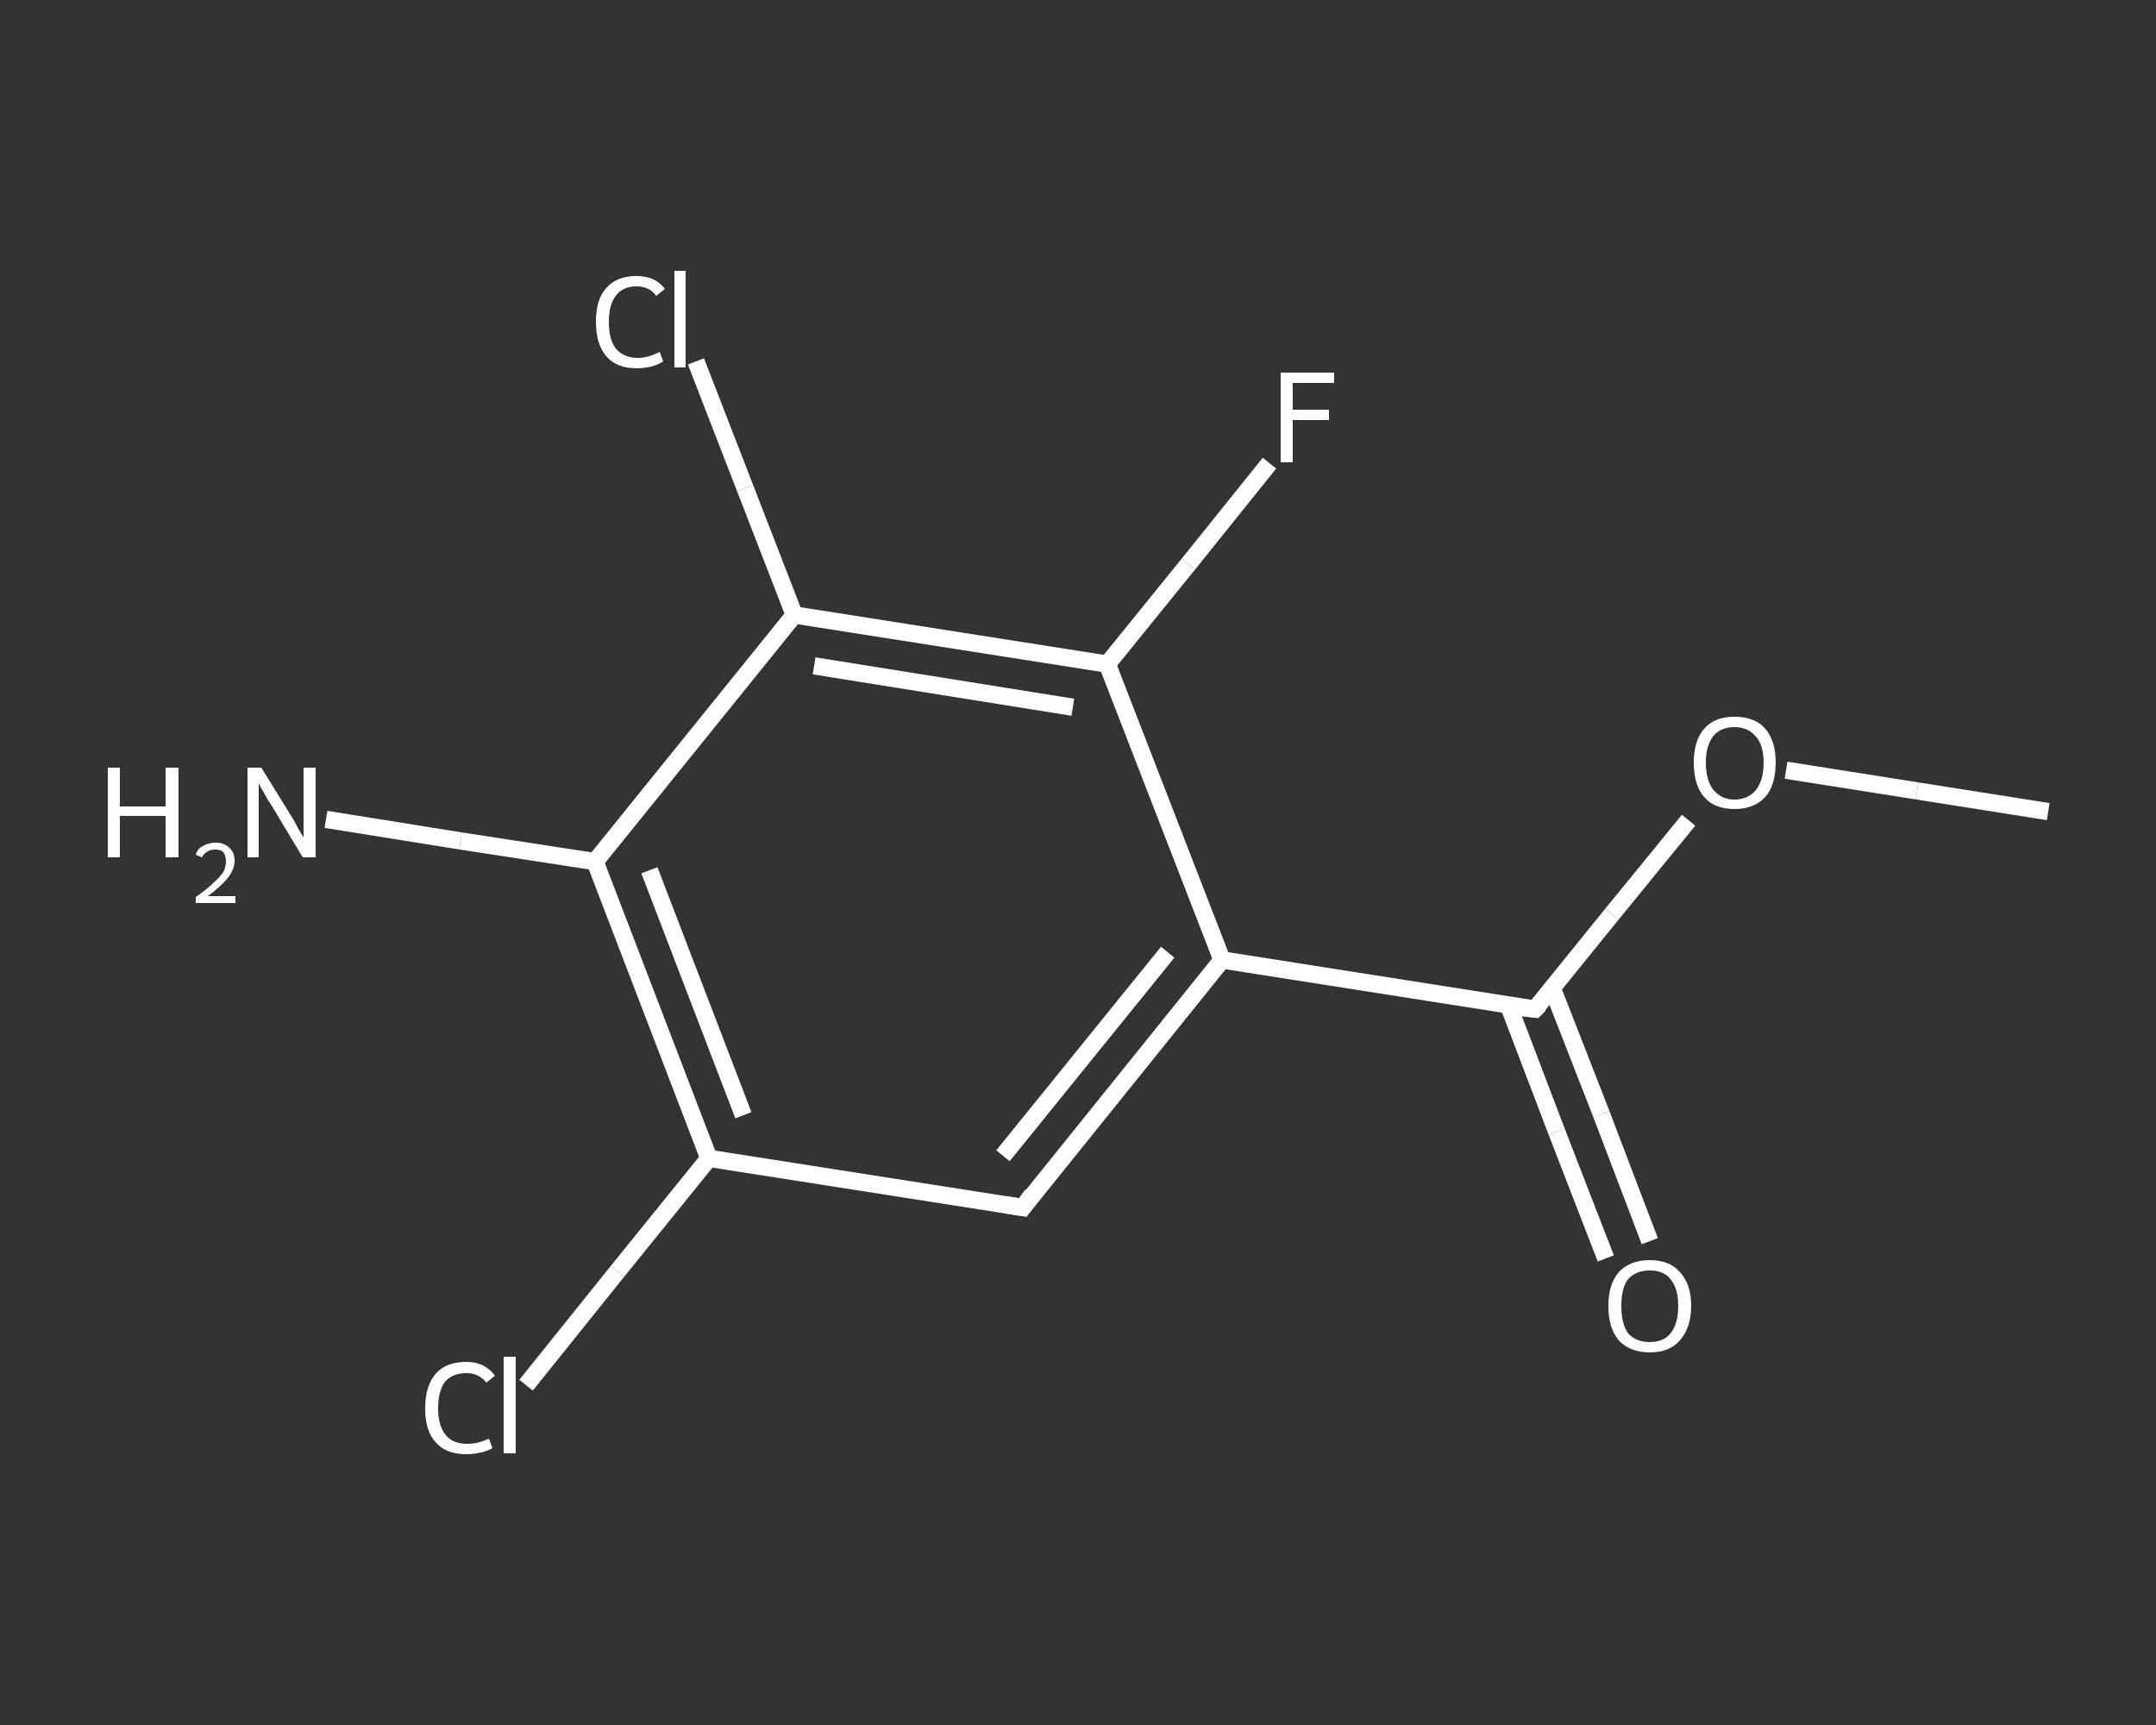 <?xml version='1.0' encoding='iso-8859-1'?>
<svg version='1.1' baseProfile='full'
              xmlns='http://www.w3.org/2000/svg'
                      xmlns:rdkit='http://www.rdkit.org/xml'
                      xmlns:xlink='http://www.w3.org/1999/xlink'
                  xml:space='preserve'
width='250px' height='200px' viewBox='0 0 250 200'>
<rect x="0" y="0" width="250" height="200" fill="#333333" stroke="none"/>
<!-- END OF HEADER -->
<rect style='opacity:1.0;fill:transparent;stroke:none' width='250.0' height='200.0' x='0.0' y='0.0'> </rect>
<path class='bond-0 atom-0 atom-1' d='M 237.5,94.1 L 222.3,91.7' style='fill:none;fill-rule:evenodd;stroke:#FFFFFF;stroke-width:2.0px;stroke-linecap:butt;stroke-linejoin:miter;stroke-opacity:1' />
<path class='bond-0 atom-0 atom-1' d='M 222.3,91.7 L 207.1,89.3' style='fill:none;fill-rule:evenodd;stroke:#FFFFFF;stroke-width:2.0px;stroke-linecap:butt;stroke-linejoin:miter;stroke-opacity:1' />
<path class='bond-1 atom-1 atom-2' d='M 195.8,95.1 L 186.9,106.0' style='fill:none;fill-rule:evenodd;stroke:#FFFFFF;stroke-width:2.0px;stroke-linecap:butt;stroke-linejoin:miter;stroke-opacity:1' />
<path class='bond-1 atom-1 atom-2' d='M 186.9,106.0 L 178.0,117.0' style='fill:none;fill-rule:evenodd;stroke:#FFFFFF;stroke-width:2.0px;stroke-linecap:butt;stroke-linejoin:miter;stroke-opacity:1' />
<path class='bond-2 atom-2 atom-3' d='M 174.9,116.5 L 180.5,131.2' style='fill:none;fill-rule:evenodd;stroke:#FFFFFF;stroke-width:2.0px;stroke-linecap:butt;stroke-linejoin:miter;stroke-opacity:1' />
<path class='bond-2 atom-2 atom-3' d='M 180.5,131.2 L 186.2,145.9' style='fill:none;fill-rule:evenodd;stroke:#FFFFFF;stroke-width:2.0px;stroke-linecap:butt;stroke-linejoin:miter;stroke-opacity:1' />
<path class='bond-2 atom-2 atom-3' d='M 180.0,114.6 L 185.7,129.2' style='fill:none;fill-rule:evenodd;stroke:#FFFFFF;stroke-width:2.0px;stroke-linecap:butt;stroke-linejoin:miter;stroke-opacity:1' />
<path class='bond-2 atom-2 atom-3' d='M 185.7,129.2 L 191.3,143.9' style='fill:none;fill-rule:evenodd;stroke:#FFFFFF;stroke-width:2.0px;stroke-linecap:butt;stroke-linejoin:miter;stroke-opacity:1' />
<path class='bond-3 atom-2 atom-4' d='M 178.0,117.0 L 141.7,111.3' style='fill:none;fill-rule:evenodd;stroke:#FFFFFF;stroke-width:2.0px;stroke-linecap:butt;stroke-linejoin:miter;stroke-opacity:1' />
<path class='bond-4 atom-4 atom-5' d='M 141.7,111.3 L 118.6,140.0' style='fill:none;fill-rule:evenodd;stroke:#FFFFFF;stroke-width:2.0px;stroke-linecap:butt;stroke-linejoin:miter;stroke-opacity:1' />
<path class='bond-4 atom-4 atom-5' d='M 135.4,110.4 L 116.3,134.0' style='fill:none;fill-rule:evenodd;stroke:#FFFFFF;stroke-width:2.0px;stroke-linecap:butt;stroke-linejoin:miter;stroke-opacity:1' />
<path class='bond-5 atom-5 atom-6' d='M 118.6,140.0 L 82.2,134.3' style='fill:none;fill-rule:evenodd;stroke:#FFFFFF;stroke-width:2.0px;stroke-linecap:butt;stroke-linejoin:miter;stroke-opacity:1' />
<path class='bond-6 atom-6 atom-7' d='M 82.2,134.3 L 71.6,147.4' style='fill:none;fill-rule:evenodd;stroke:#FFFFFF;stroke-width:2.0px;stroke-linecap:butt;stroke-linejoin:miter;stroke-opacity:1' />
<path class='bond-6 atom-6 atom-7' d='M 71.6,147.4 L 61.0,160.6' style='fill:none;fill-rule:evenodd;stroke:#FFFFFF;stroke-width:2.0px;stroke-linecap:butt;stroke-linejoin:miter;stroke-opacity:1' />
<path class='bond-7 atom-6 atom-8' d='M 82.2,134.3 L 69.0,99.9' style='fill:none;fill-rule:evenodd;stroke:#FFFFFF;stroke-width:2.0px;stroke-linecap:butt;stroke-linejoin:miter;stroke-opacity:1' />
<path class='bond-7 atom-6 atom-8' d='M 86.2,129.3 L 75.3,100.9' style='fill:none;fill-rule:evenodd;stroke:#FFFFFF;stroke-width:2.0px;stroke-linecap:butt;stroke-linejoin:miter;stroke-opacity:1' />
<path class='bond-8 atom-8 atom-9' d='M 69.0,99.9 L 53.4,97.5' style='fill:none;fill-rule:evenodd;stroke:#FFFFFF;stroke-width:2.0px;stroke-linecap:butt;stroke-linejoin:miter;stroke-opacity:1' />
<path class='bond-8 atom-8 atom-9' d='M 53.4,97.5 L 37.8,95.0' style='fill:none;fill-rule:evenodd;stroke:#FFFFFF;stroke-width:2.0px;stroke-linecap:butt;stroke-linejoin:miter;stroke-opacity:1' />
<path class='bond-9 atom-8 atom-10' d='M 69.0,99.9 L 92.1,71.3' style='fill:none;fill-rule:evenodd;stroke:#FFFFFF;stroke-width:2.0px;stroke-linecap:butt;stroke-linejoin:miter;stroke-opacity:1' />
<path class='bond-10 atom-10 atom-11' d='M 92.1,71.3 L 86.4,56.6' style='fill:none;fill-rule:evenodd;stroke:#FFFFFF;stroke-width:2.0px;stroke-linecap:butt;stroke-linejoin:miter;stroke-opacity:1' />
<path class='bond-10 atom-10 atom-11' d='M 86.4,56.6 L 80.7,41.9' style='fill:none;fill-rule:evenodd;stroke:#FFFFFF;stroke-width:2.0px;stroke-linecap:butt;stroke-linejoin:miter;stroke-opacity:1' />
<path class='bond-11 atom-10 atom-12' d='M 92.1,71.3 L 128.4,77.0' style='fill:none;fill-rule:evenodd;stroke:#FFFFFF;stroke-width:2.0px;stroke-linecap:butt;stroke-linejoin:miter;stroke-opacity:1' />
<path class='bond-11 atom-10 atom-12' d='M 94.4,77.2 L 124.4,82.0' style='fill:none;fill-rule:evenodd;stroke:#FFFFFF;stroke-width:2.0px;stroke-linecap:butt;stroke-linejoin:miter;stroke-opacity:1' />
<path class='bond-12 atom-12 atom-13' d='M 128.4,77.0 L 137.8,65.4' style='fill:none;fill-rule:evenodd;stroke:#FFFFFF;stroke-width:2.0px;stroke-linecap:butt;stroke-linejoin:miter;stroke-opacity:1' />
<path class='bond-12 atom-12 atom-13' d='M 137.8,65.4 L 147.2,53.7' style='fill:none;fill-rule:evenodd;stroke:#FFFFFF;stroke-width:2.0px;stroke-linecap:butt;stroke-linejoin:miter;stroke-opacity:1' />
<path class='bond-13 atom-12 atom-4' d='M 128.4,77.0 L 141.7,111.3' style='fill:none;fill-rule:evenodd;stroke:#FFFFFF;stroke-width:2.0px;stroke-linecap:butt;stroke-linejoin:miter;stroke-opacity:1' />
<path d='M 178.5,116.5 L 178.0,117.0 L 176.2,116.8' style='fill:none;stroke:#FFFFFF;stroke-width:2.0px;stroke-linecap:butt;stroke-linejoin:miter;stroke-opacity:1;' />
<path d='M 119.7,138.5 L 118.6,140.0 L 116.7,139.7' style='fill:none;stroke:#FFFFFF;stroke-width:2.0px;stroke-linecap:butt;stroke-linejoin:miter;stroke-opacity:1;' />
<path class='atom-1' d='M 196.4 88.4
Q 196.4 85.9, 197.6 84.5
Q 198.8 83.1, 201.1 83.1
Q 203.5 83.1, 204.7 84.5
Q 205.9 85.9, 205.9 88.4
Q 205.9 91.0, 204.7 92.4
Q 203.4 93.8, 201.1 93.8
Q 198.8 93.8, 197.6 92.4
Q 196.4 91.0, 196.4 88.4
M 201.1 92.7
Q 202.7 92.7, 203.6 91.6
Q 204.5 90.5, 204.5 88.4
Q 204.5 86.4, 203.6 85.4
Q 202.7 84.3, 201.1 84.3
Q 199.6 84.3, 198.7 85.3
Q 197.8 86.4, 197.8 88.4
Q 197.8 90.5, 198.7 91.6
Q 199.6 92.7, 201.1 92.7
' fill='#FFFFFF'/>
<path class='atom-3' d='M 186.5 151.4
Q 186.5 148.9, 187.7 147.5
Q 189.0 146.1, 191.3 146.1
Q 193.6 146.1, 194.8 147.5
Q 196.1 148.9, 196.1 151.4
Q 196.1 153.9, 194.8 155.4
Q 193.6 156.8, 191.3 156.8
Q 189.0 156.8, 187.7 155.4
Q 186.5 154.0, 186.5 151.4
M 191.3 155.6
Q 192.9 155.6, 193.7 154.6
Q 194.6 153.5, 194.6 151.4
Q 194.6 149.4, 193.7 148.3
Q 192.9 147.3, 191.3 147.3
Q 189.7 147.3, 188.8 148.3
Q 188.0 149.3, 188.0 151.4
Q 188.0 153.5, 188.8 154.6
Q 189.7 155.6, 191.3 155.6
' fill='#FFFFFF'/>
<path class='atom-7' d='M 49.3 163.3
Q 49.3 160.7, 50.5 159.3
Q 51.7 157.9, 54.1 157.9
Q 56.2 157.9, 57.4 159.5
L 56.4 160.3
Q 55.5 159.2, 54.1 159.2
Q 52.5 159.2, 51.6 160.2
Q 50.8 161.3, 50.8 163.3
Q 50.8 165.3, 51.7 166.4
Q 52.5 167.4, 54.2 167.4
Q 55.4 167.4, 56.7 166.8
L 57.1 167.9
Q 56.6 168.2, 55.8 168.4
Q 54.9 168.6, 54.0 168.6
Q 51.7 168.6, 50.5 167.2
Q 49.3 165.9, 49.3 163.3
' fill='#FFFFFF'/>
<path class='atom-7' d='M 58.4 157.3
L 59.8 157.3
L 59.8 168.5
L 58.4 168.5
L 58.4 157.3
' fill='#FFFFFF'/>
<path class='atom-9' d='M 12.5 89.0
L 13.9 89.0
L 13.9 93.5
L 19.2 93.5
L 19.2 89.0
L 20.7 89.0
L 20.7 99.4
L 19.2 99.4
L 19.2 94.6
L 13.9 94.6
L 13.9 99.4
L 12.5 99.4
L 12.5 89.0
' fill='#FFFFFF'/>
<path class='atom-9' d='M 22.7 99.1
Q 22.9 98.4, 23.5 98.1
Q 24.2 97.7, 25.0 97.7
Q 26.0 97.7, 26.6 98.3
Q 27.2 98.8, 27.2 99.8
Q 27.2 100.8, 26.4 101.8
Q 25.7 102.7, 24.1 103.9
L 27.3 103.9
L 27.3 104.7
L 22.7 104.7
L 22.7 104.0
Q 24.0 103.1, 24.7 102.4
Q 25.5 101.7, 25.9 101.1
Q 26.2 100.5, 26.2 99.9
Q 26.2 99.2, 25.9 98.8
Q 25.6 98.5, 25.0 98.5
Q 24.4 98.5, 24.1 98.7
Q 23.7 98.9, 23.4 99.4
L 22.7 99.1
' fill='#FFFFFF'/>
<path class='atom-9' d='M 30.3 89.0
L 33.7 94.5
Q 34.1 95.1, 34.6 96.1
Q 35.2 97.1, 35.2 97.1
L 35.2 89.0
L 36.6 89.0
L 36.6 99.4
L 35.1 99.4
L 31.5 93.4
Q 31.0 92.7, 30.6 91.9
Q 30.1 91.1, 30.0 90.8
L 30.0 99.4
L 28.7 99.4
L 28.7 89.0
L 30.3 89.0
' fill='#FFFFFF'/>
<path class='atom-11' d='M 69.1 37.3
Q 69.1 34.7, 70.3 33.4
Q 71.5 32.0, 73.8 32.0
Q 76.0 32.0, 77.1 33.5
L 76.1 34.3
Q 75.3 33.2, 73.8 33.2
Q 72.2 33.2, 71.4 34.3
Q 70.6 35.3, 70.6 37.3
Q 70.6 39.4, 71.4 40.4
Q 72.3 41.5, 74.0 41.5
Q 75.1 41.5, 76.5 40.8
L 76.9 41.9
Q 76.3 42.3, 75.5 42.5
Q 74.7 42.7, 73.8 42.7
Q 71.5 42.7, 70.3 41.3
Q 69.1 39.9, 69.1 37.3
' fill='#FFFFFF'/>
<path class='atom-11' d='M 78.2 31.4
L 79.5 31.4
L 79.5 42.6
L 78.2 42.6
L 78.2 31.4
' fill='#FFFFFF'/>
<path class='atom-13' d='M 148.5 43.2
L 154.7 43.2
L 154.7 44.4
L 149.9 44.4
L 149.9 47.5
L 154.1 47.5
L 154.1 48.7
L 149.9 48.7
L 149.9 53.6
L 148.5 53.6
L 148.5 43.2
' fill='#FFFFFF'/>
</svg>
